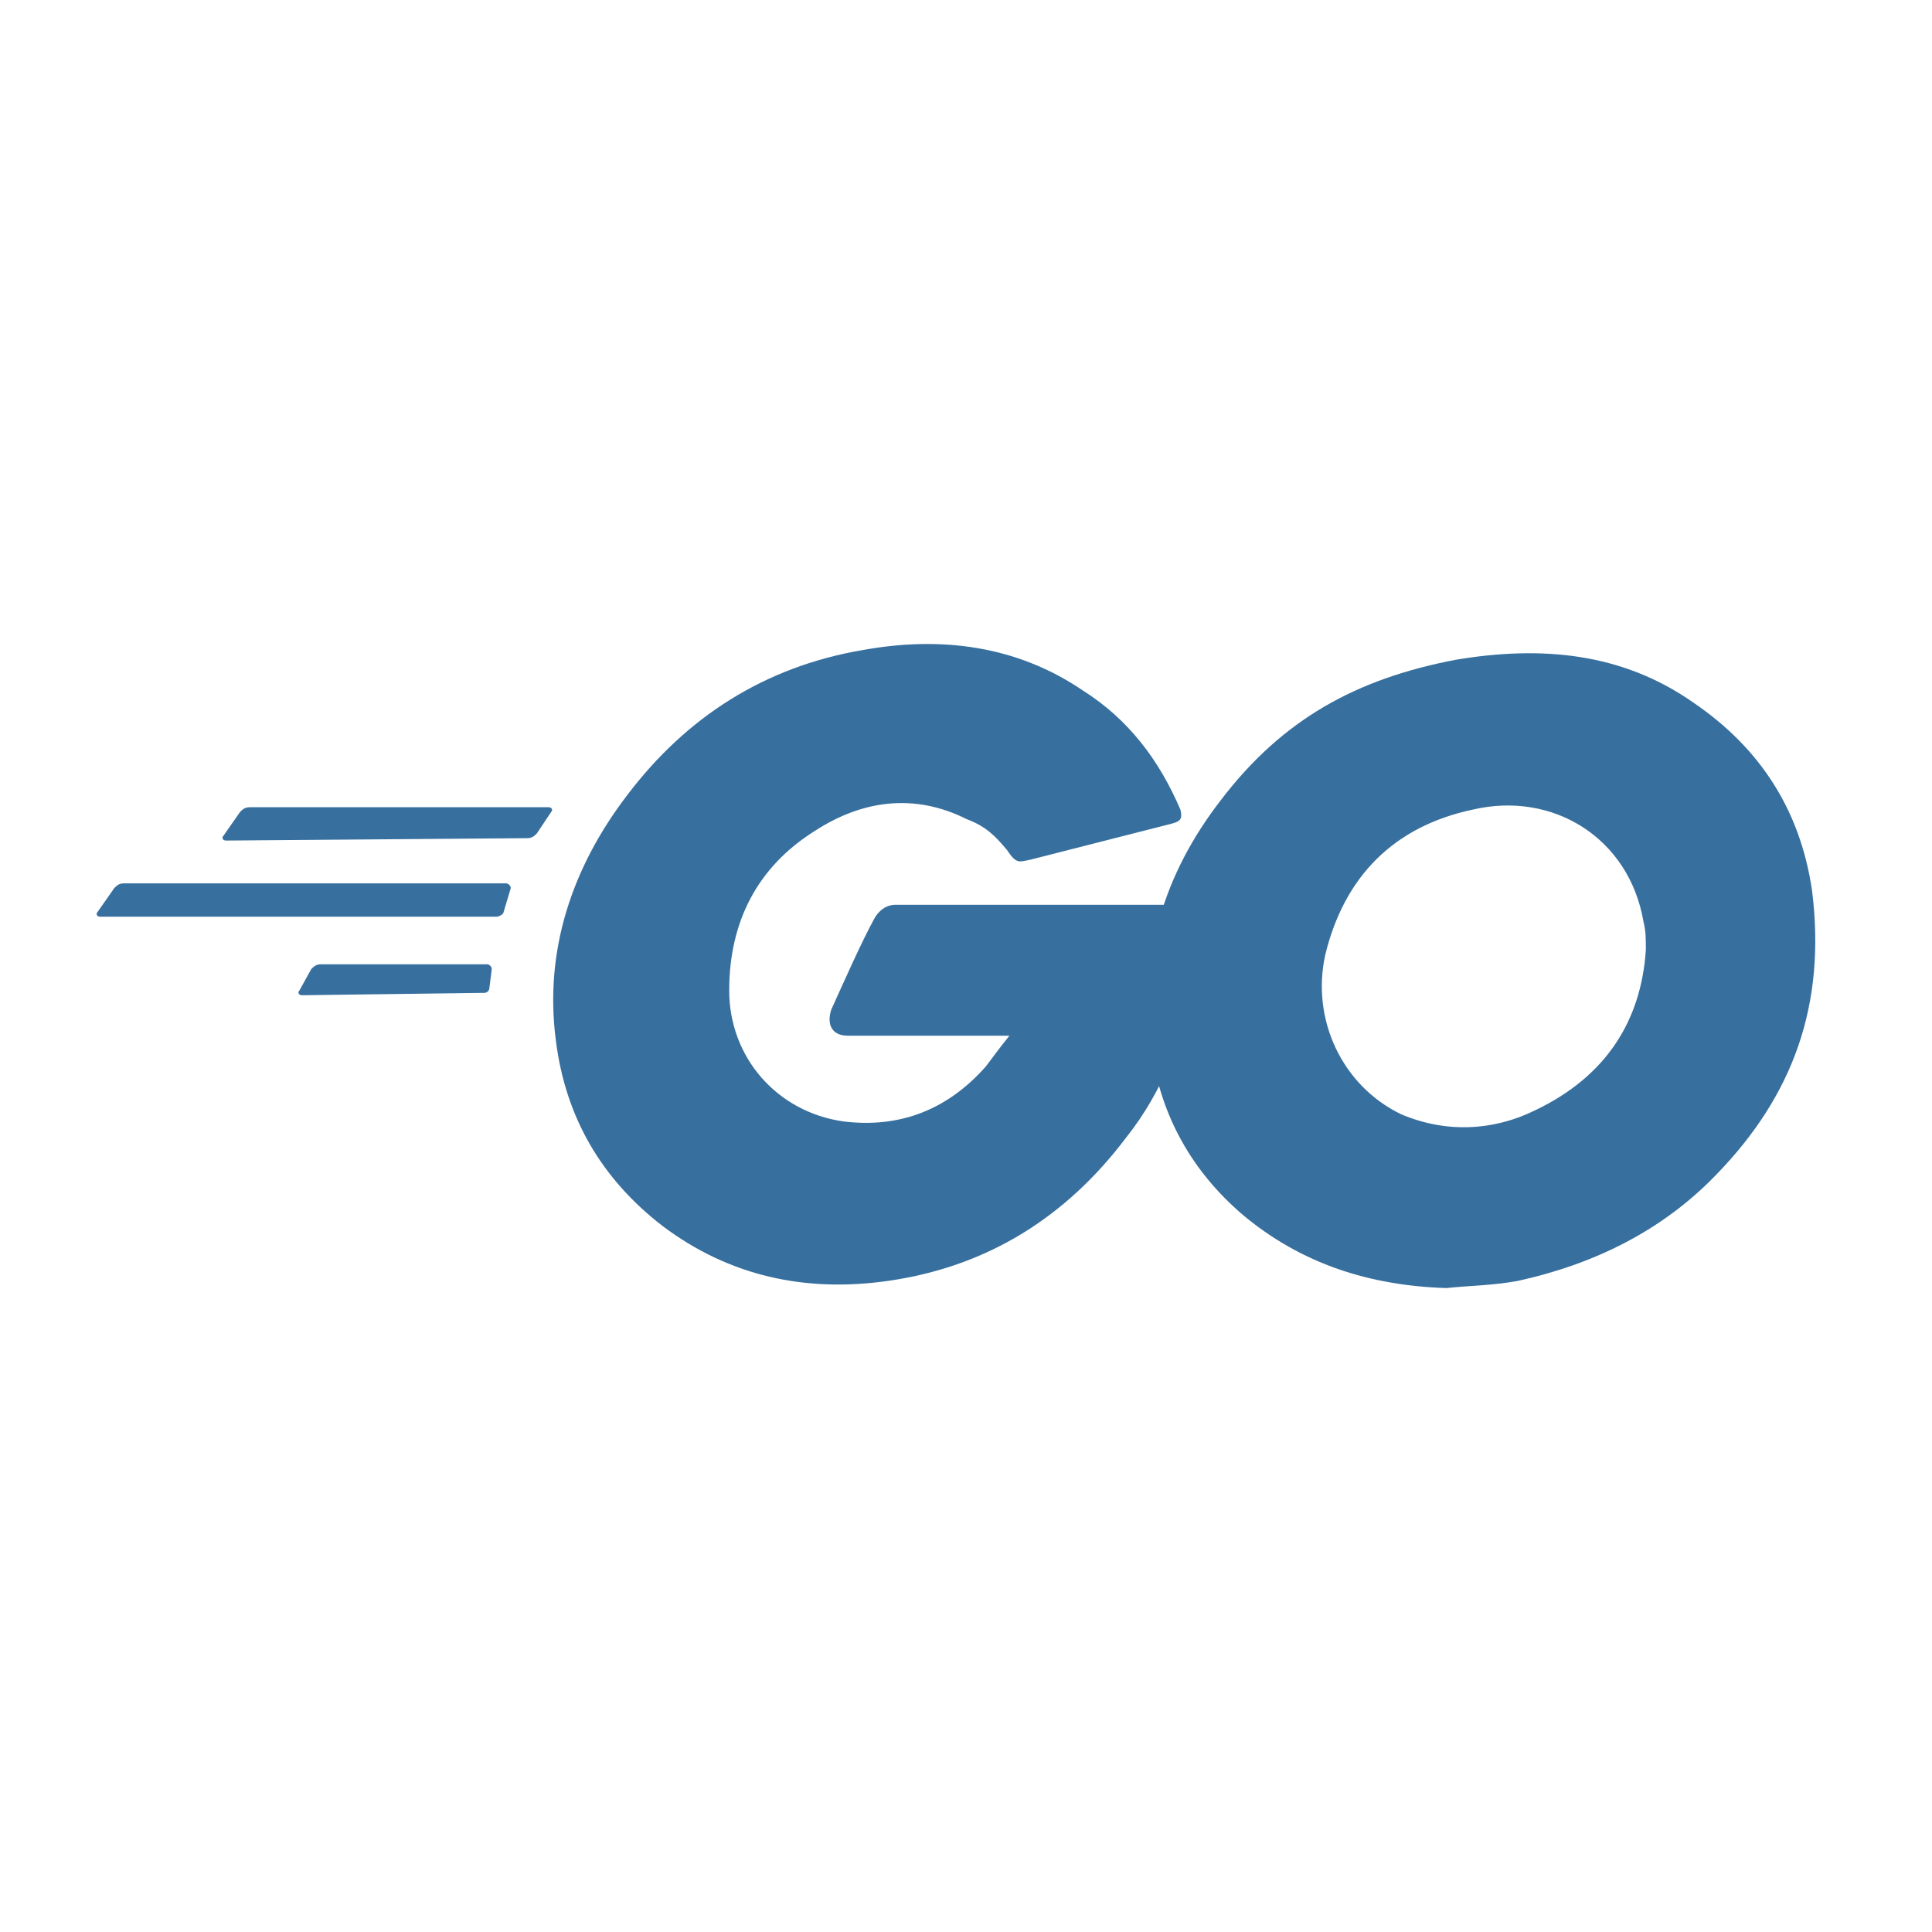 <svg width="60" height="60" viewBox="0 0 60 60" fill="none" xmlns="http://www.w3.org/2000/svg">
<path d="M7.013 26.104C6.939 26.104 6.865 26.03 6.939 25.956L7.455 25.217C7.529 25.143 7.603 25.069 7.75 25.069H17.042C17.116 25.069 17.189 25.143 17.116 25.217L16.673 25.882C16.599 25.956 16.526 26.03 16.378 26.03L7.013 26.104ZM3.104 28.469C3.031 28.469 2.957 28.395 3.031 28.321L3.547 27.582C3.62 27.508 3.694 27.434 3.842 27.434H15.714C15.788 27.434 15.862 27.508 15.862 27.582L15.641 28.321C15.641 28.395 15.493 28.469 15.419 28.469H3.104ZM9.372 30.908C9.299 30.908 9.225 30.834 9.299 30.76L9.667 30.095C9.741 30.021 9.815 29.947 9.962 29.947H15.124C15.198 29.947 15.272 30.021 15.272 30.095L15.198 30.686C15.198 30.76 15.124 30.834 15.051 30.834L9.372 30.908ZM36.363 25.586L32.012 26.695C31.643 26.769 31.569 26.843 31.274 26.399C30.906 25.956 30.611 25.66 30.021 25.439C28.398 24.625 26.776 24.847 25.301 25.808C23.531 26.917 22.646 28.617 22.646 30.76C22.646 32.83 24.121 34.53 26.186 34.826C27.956 35.047 29.431 34.456 30.611 33.126C30.832 32.83 31.053 32.534 31.348 32.165H26.334C25.817 32.165 25.67 31.795 25.817 31.352C26.186 30.539 26.776 29.208 27.145 28.543C27.218 28.395 27.44 28.099 27.808 28.099H37.248C37.174 28.839 37.174 29.504 37.1 30.243C36.805 32.091 36.141 33.865 34.962 35.343C33.118 37.782 30.684 39.334 27.587 39.778C25.006 40.148 22.646 39.63 20.581 38.078C18.664 36.6 17.558 34.678 17.263 32.312C16.894 29.504 17.779 26.917 19.475 24.699C21.319 22.26 23.753 20.708 26.776 20.191C29.209 19.747 31.569 20.043 33.634 21.447C35.035 22.334 35.994 23.591 36.658 25.143C36.731 25.439 36.658 25.512 36.363 25.586Z" fill="#376F9E"/>
<path d="M44.918 40.002C42.559 39.928 40.42 39.263 38.576 37.711C37.028 36.38 36.069 34.68 35.774 32.685C35.332 29.728 36.143 27.141 37.913 24.85C39.83 22.337 42.116 21.08 45.213 20.489C47.868 20.045 50.375 20.267 52.588 21.819C54.652 23.224 55.906 25.145 56.275 27.659C56.717 31.206 55.685 34.015 53.325 36.454C51.629 38.228 49.49 39.263 47.131 39.781C46.319 39.928 45.582 39.928 44.918 40.002ZM51.113 29.506C51.113 29.137 51.113 28.915 51.039 28.619C50.596 26.032 48.237 24.554 45.729 25.145C43.296 25.663 41.747 27.215 41.157 29.654C40.715 31.65 41.674 33.72 43.517 34.606C44.918 35.198 46.393 35.124 47.721 34.459C49.859 33.424 50.965 31.724 51.113 29.506Z" fill="#376F9E"/>
</svg>
